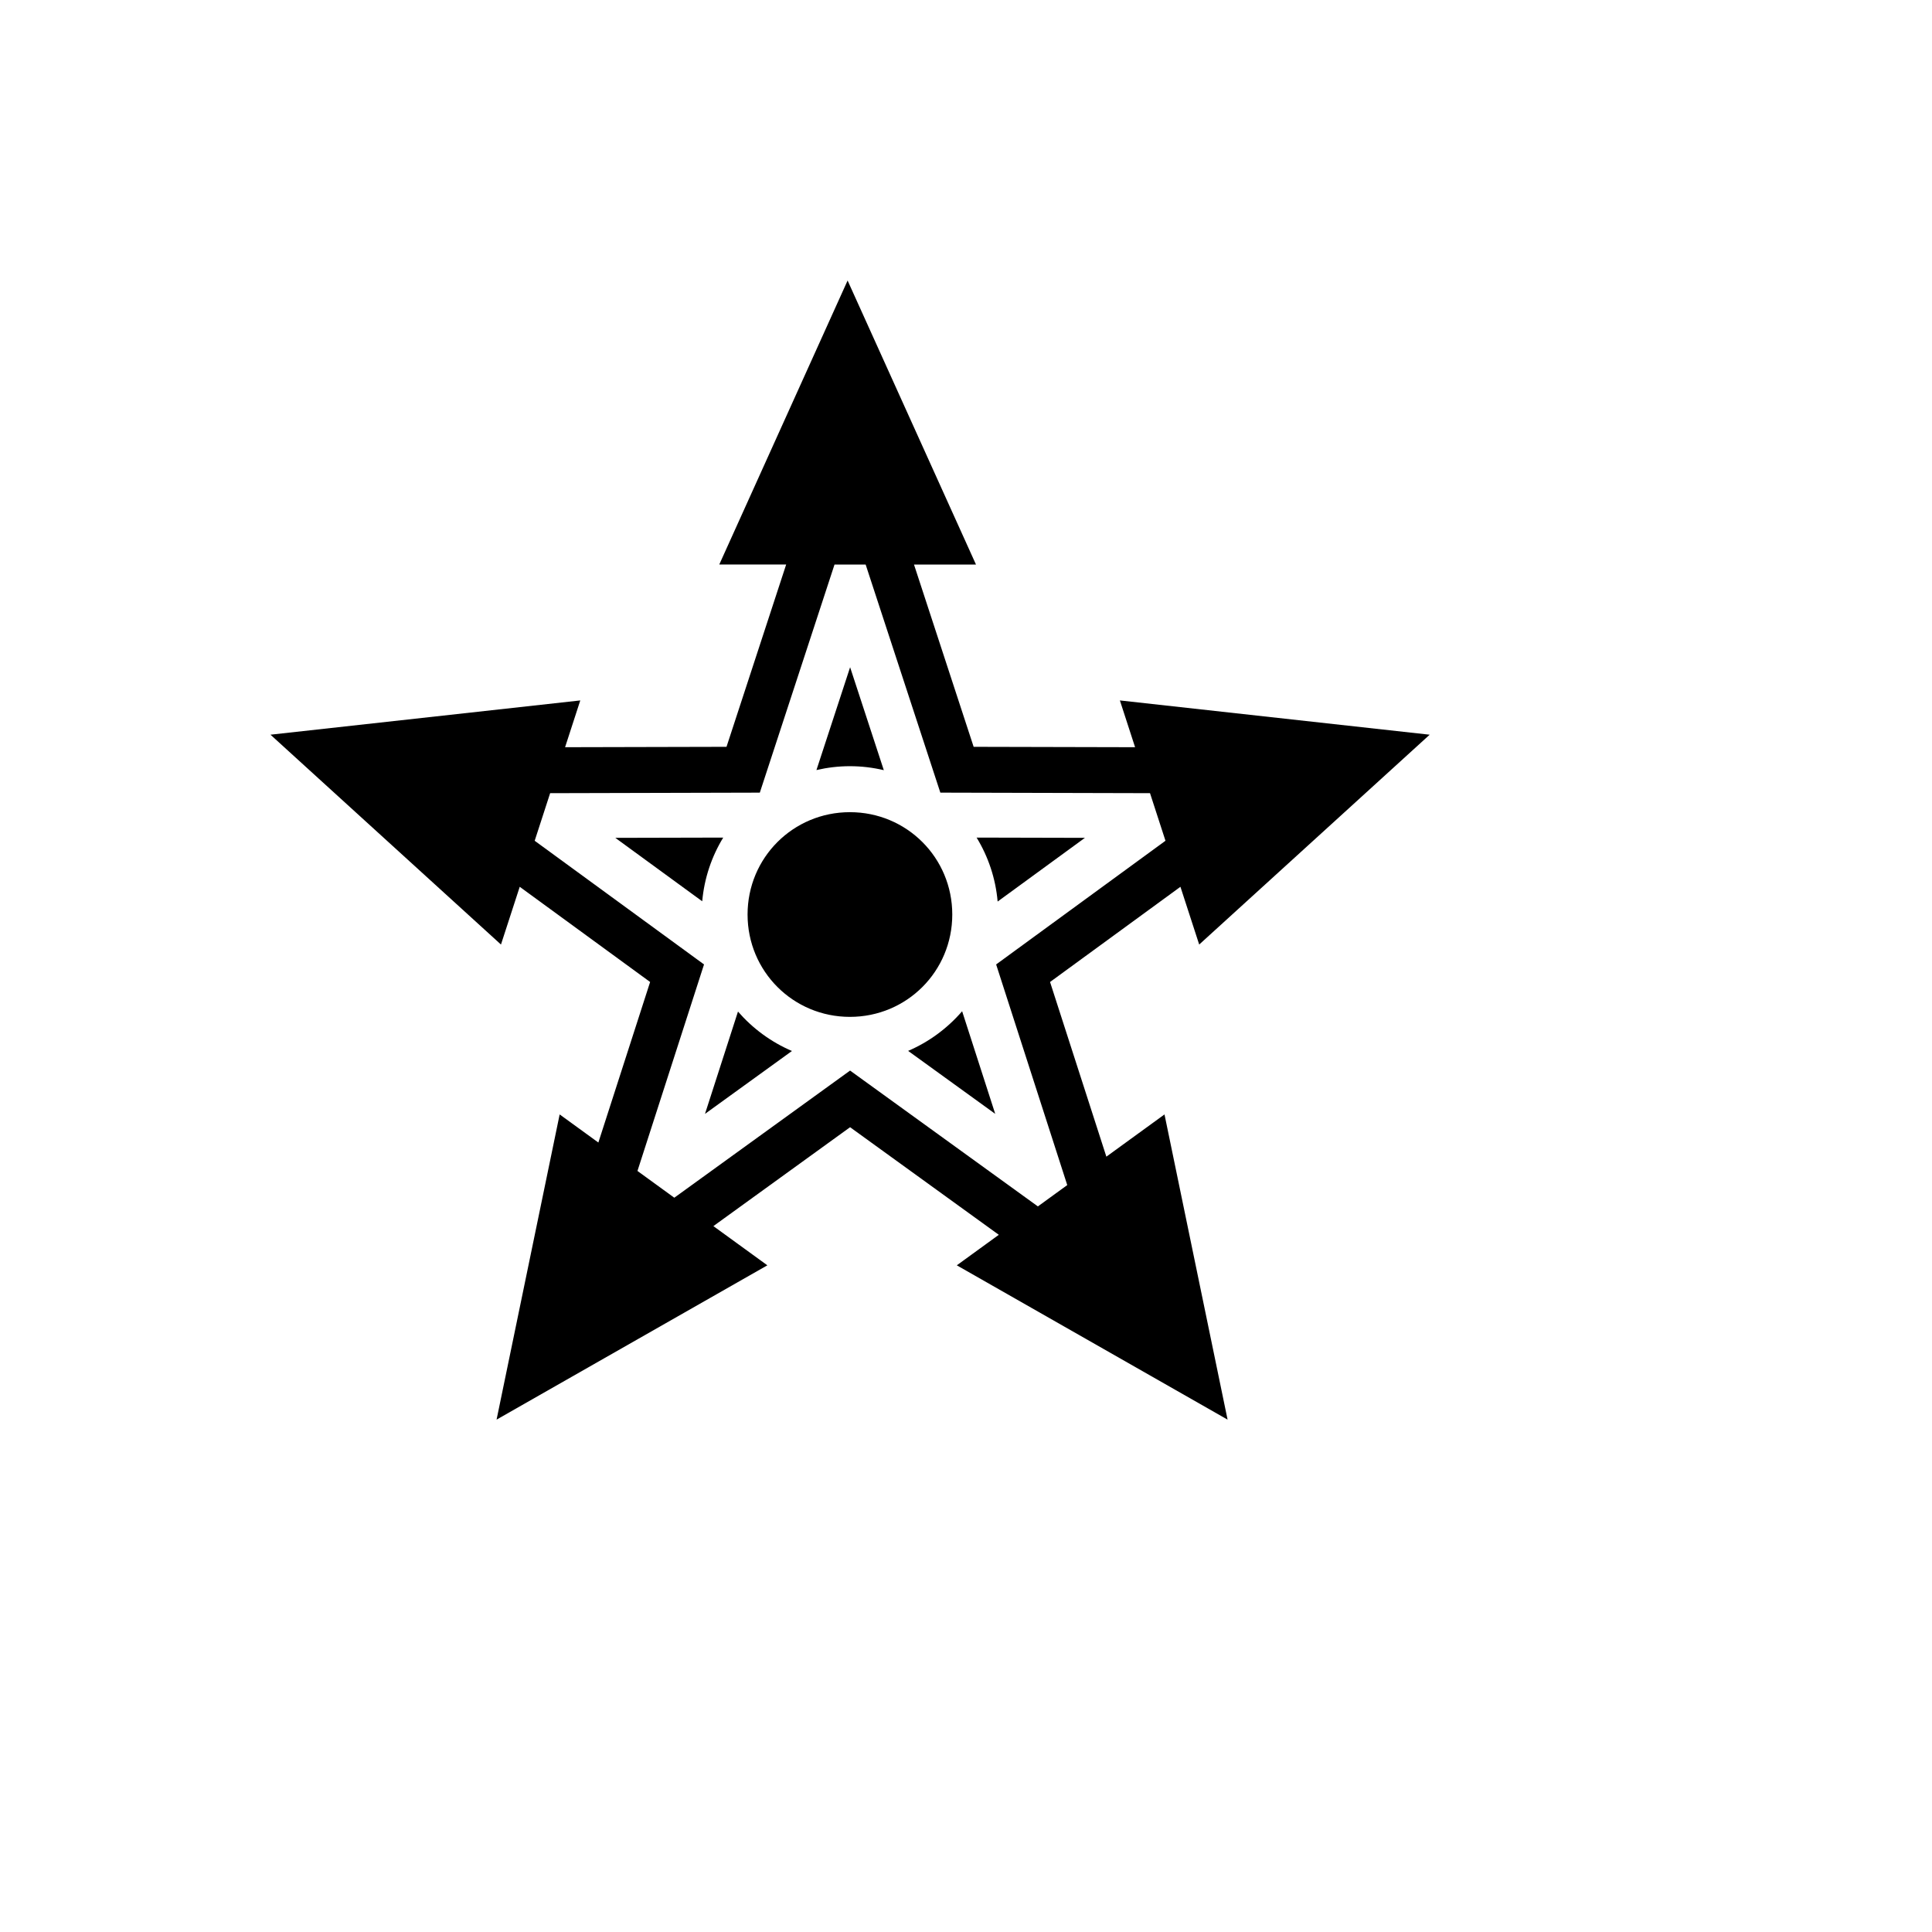 <svg xmlns="http://www.w3.org/2000/svg" version="1.1" xmlns:xlink="http://www.w3.org/1999/xlink" width="100%" height="100%" id="svgWorkerArea" viewBox="-25 -25 625 625" xmlns:idraw="https://idraw.muisca.co" style="background: white;"><defs id="defsdoc"><pattern id="patternBool" x="0" y="0" width="10" height="10" patternUnits="userSpaceOnUse" patternTransform="rotate(35)"><circle cx="5" cy="5" r="4" style="stroke: none;fill: #ff000070;"></circle></pattern></defs><g id="fileImp-903542132" class="cosito"><path id="pathImp-612725878" fill="#000" class="grouped" d="M249.198 65.75C249.198 65.75 207.683 157.623 207.683 157.623 207.683 157.623 229.323 157.624 229.323 157.624 229.323 157.624 210.025 216.597 210.025 216.597 210.025 216.597 157.803 216.721 157.803 216.721 157.803 216.721 162.72 201.588 162.72 201.588 162.72 201.588 62.5 212.673 62.5 212.673 62.5 212.673 137.062 280.558 137.062 280.558 137.062 280.558 143.133 261.877 143.133 261.877 143.133 261.877 185.313 292.673 185.313 292.673 185.313 292.673 168.568 344.61 168.568 344.61 168.568 344.61 156.049 335.516 156.049 335.516 156.049 335.516 135.641 434.248 135.641 434.248 135.641 434.248 223.239 384.329 223.239 384.329 223.239 384.329 205.778 371.645 205.778 371.645 205.778 371.645 250.001 339.652 250.001 339.652 250.001 339.652 298.113 374.458 298.113 374.458 298.113 374.458 284.524 384.329 284.524 384.329 284.524 384.329 372.121 434.25 372.121 434.25 372.121 434.25 351.714 335.517 351.714 335.517 351.714 335.517 332.908 349.179 332.908 349.179 332.908 349.179 314.69 292.674 314.69 292.674 314.69 292.674 356.87 261.878 356.87 261.878 356.87 261.878 362.938 280.559 362.938 280.559 362.938 280.559 437.5 212.676 437.5 212.676 437.5 212.676 337.281 201.589 337.281 201.589 337.281 201.589 342.198 216.721 342.198 216.721 342.198 216.721 289.975 216.598 289.975 216.598 289.975 216.598 270.676 157.628 270.676 157.628 270.676 157.628 290.73 157.631 290.73 157.631 290.73 157.631 249.199 65.752 249.199 65.752 249.199 65.752 249.198 65.75 249.198 65.75M244.967 157.627C244.967 157.627 255.035 157.627 255.035 157.627 255.035 157.627 279.2 231.416 279.2 231.416 279.2 231.416 347.027 231.589 347.027 231.589 347.027 231.589 352.03 246.985 352.03 246.985 352.03 246.985 297.25 286.996 297.25 286.996 297.25 286.996 320.254 358.371 320.254 358.371 320.254 358.371 310.754 365.272 310.754 365.272 310.754 365.272 250 321.329 250 321.329 250 321.329 193.134 362.46 193.134 362.46 193.134 362.46 181.218 353.804 181.218 353.804 181.218 353.804 202.751 286.995 202.751 286.995 202.751 286.995 147.969 246.986 147.969 246.986 147.969 246.986 152.971 231.591 152.971 231.591 152.971 231.591 220.801 231.418 220.801 231.418 220.801 231.418 244.967 157.627 244.967 157.627 244.967 157.627 244.967 157.627 244.967 157.627M250.01 190.851C250.01 190.851 239.118 224.115 239.118 224.115 242.603 223.305 246.225 222.862 249.95 222.862 253.721 222.862 257.386 223.315 260.911 224.147 260.911 224.147 250.011 190.851 250.011 190.851 250.011 190.851 250.01 190.851 250.01 190.851M249.95 237.736C231.573 237.736 216.837 252.47 216.837 270.846 216.837 289.222 231.573 303.957 249.95 303.957 268.325 303.957 283.06 289.222 283.06 270.847 283.06 252.472 268.325 237.737 249.95 237.737 249.95 237.737 249.95 237.736 249.95 237.736M208.962 245.959C208.962 245.959 174.052 246.042 174.052 246.042 174.052 246.042 202.166 266.564 202.166 266.564 202.834 259.077 205.229 252.072 208.96 245.96 208.96 245.96 208.962 245.959 208.962 245.959M290.934 245.959C294.681 252.095 297.078 259.13 297.736 266.65 297.736 266.649 325.966 246.041 325.966 246.041 325.966 246.041 290.936 245.958 290.936 245.958 290.936 245.958 290.934 245.959 290.934 245.959M286.25 302.137C281.501 307.636 275.539 312.058 268.778 314.962 268.778 314.962 296.953 335.334 296.953 335.334 296.953 335.334 286.25 302.137 286.25 302.137 286.25 302.137 286.25 302.137 286.25 302.137M213.736 302.24C213.736 302.24 203.067 335.334 203.067 335.334 203.067 335.334 231.194 314.994 231.194 314.994 224.444 312.108 218.488 307.711 213.737 302.239 213.737 302.239 213.736 302.24 213.736 302.24"></path></g></svg>